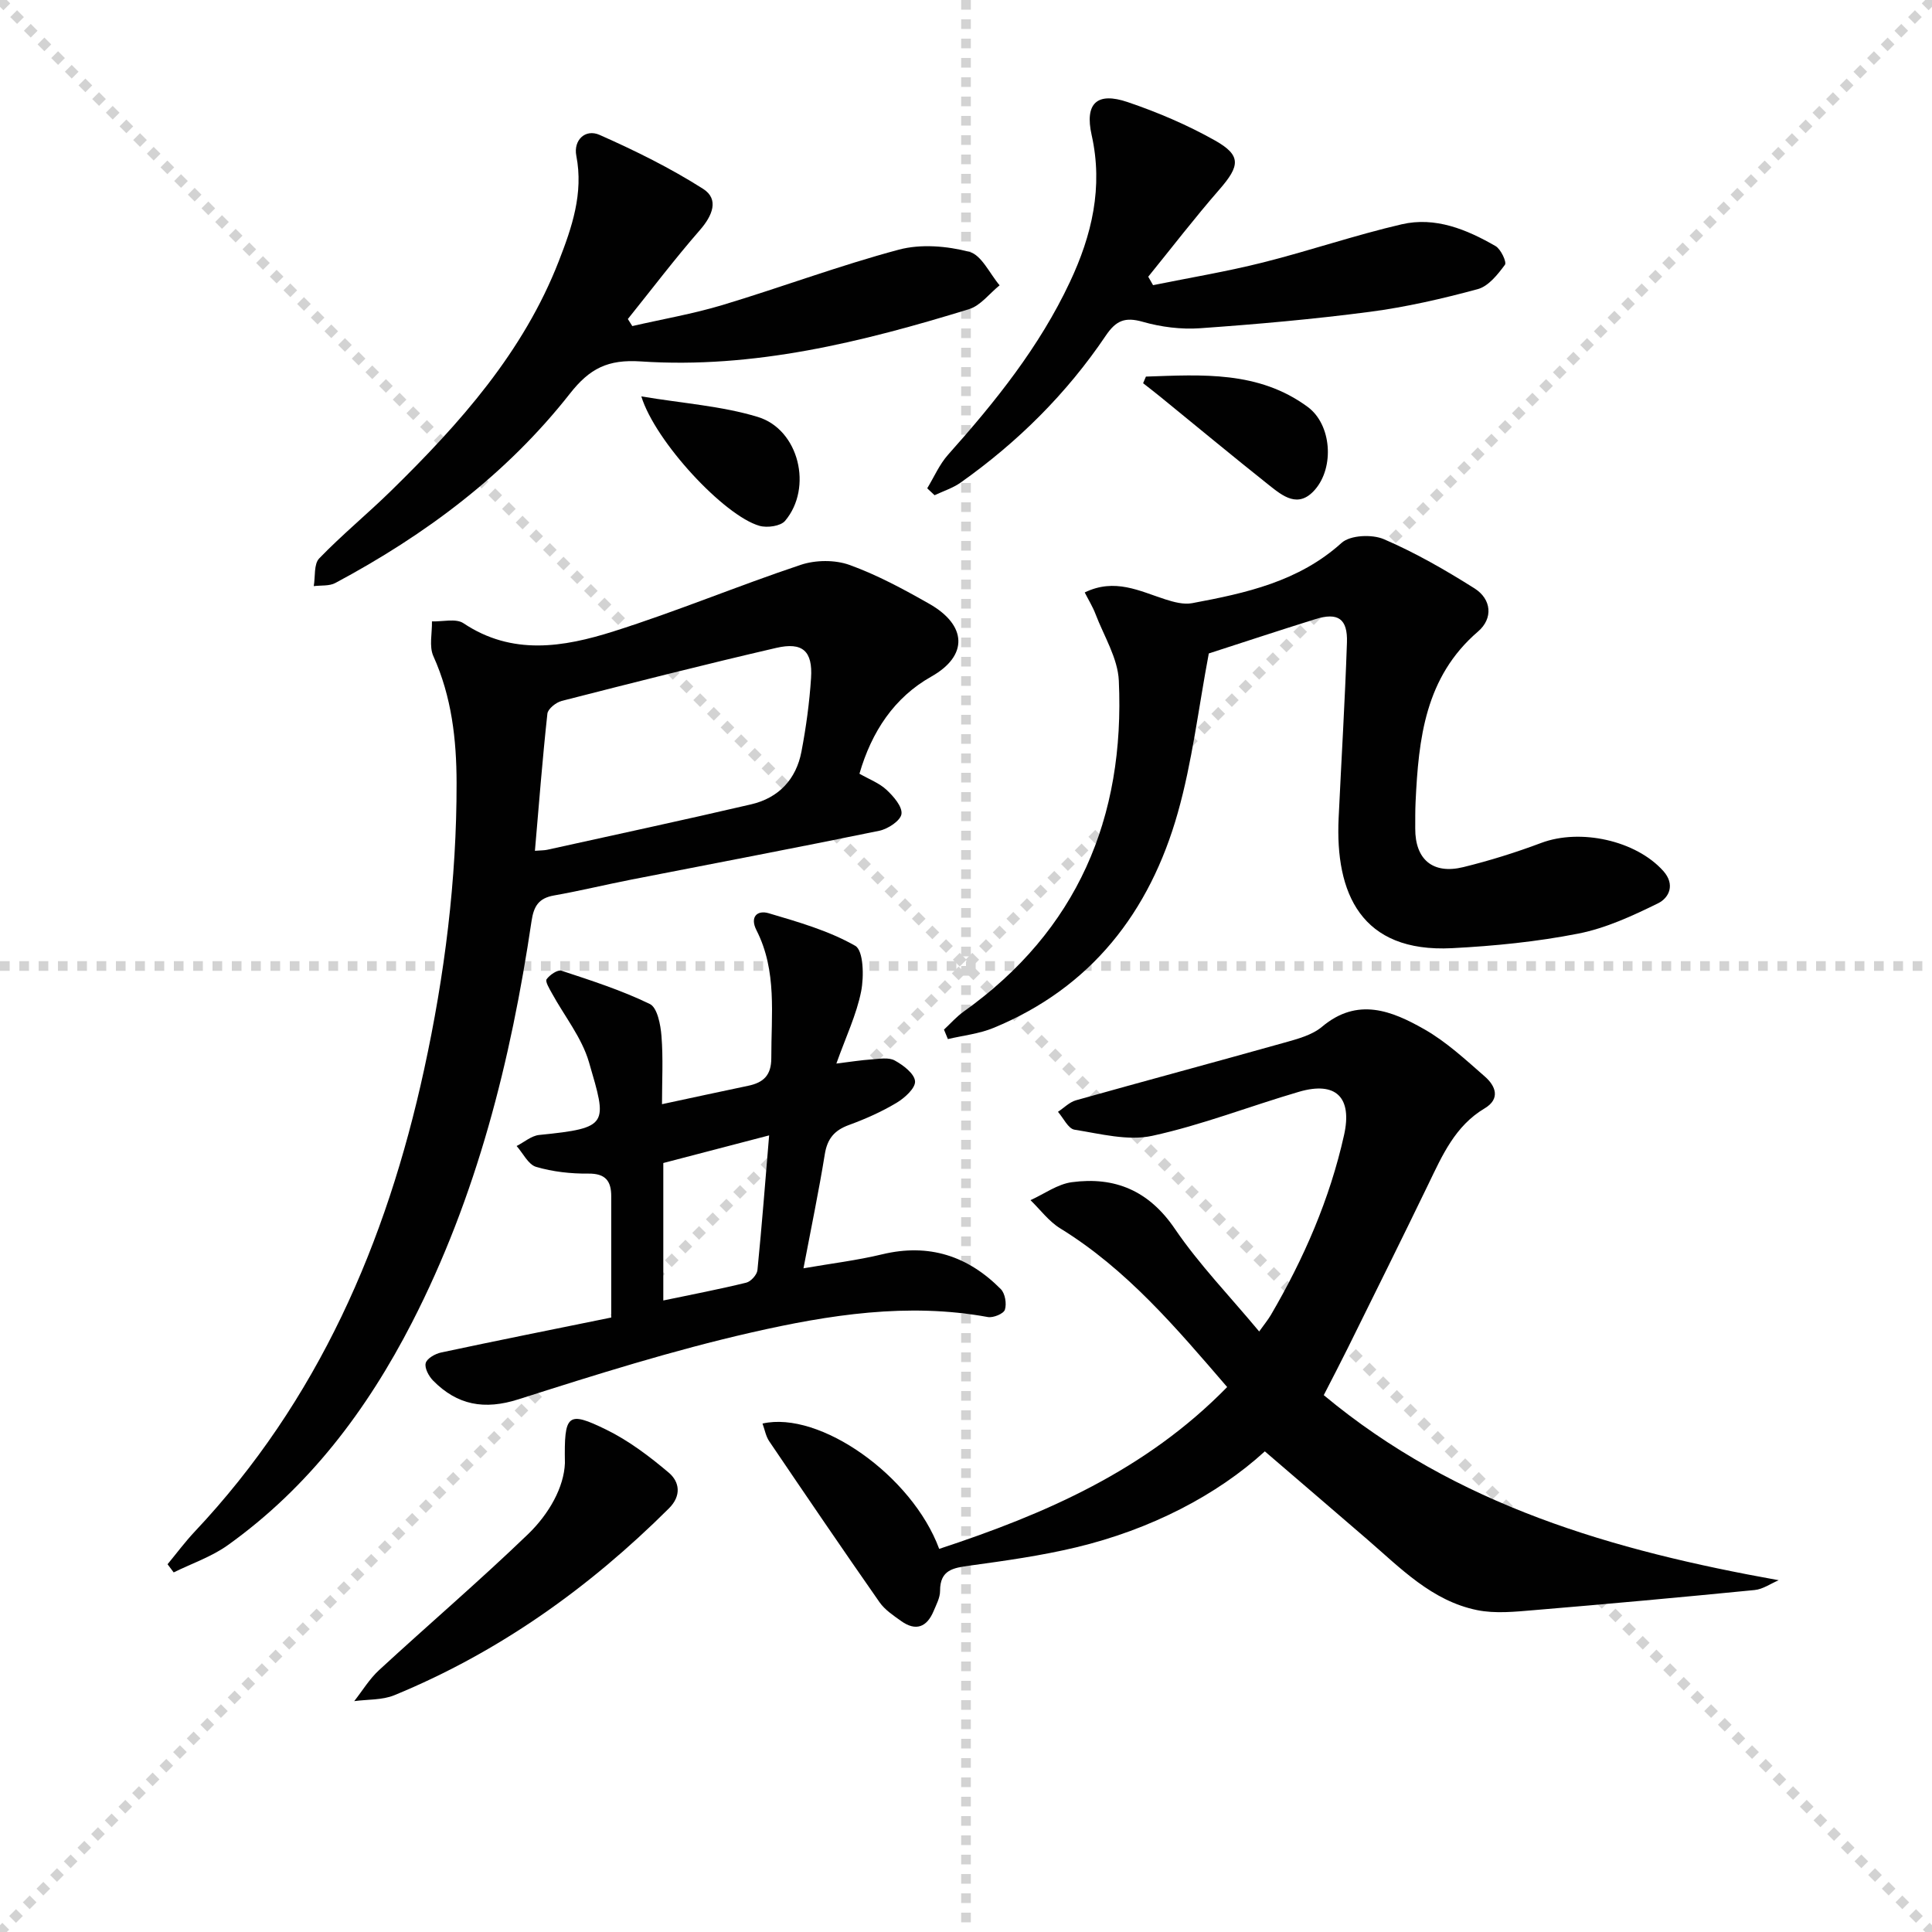 <svg enable-background="new 0 0 400 400" viewBox="0 0 400 400" xmlns="http://www.w3.org/2000/svg"><g stroke="lightgray" stroke-dasharray="1,1" stroke-width="1" transform="scale(2, 2)"><line x1="0" y1="0" x2="200" y2="200"></line><line x1="200" y1="0" x2="0" y2="200"></line><line x1="100" y1="0" x2="100" y2="200"></line><line x1="0" y1="100" x2="200" y2="100"></line></g><g fill="#010101"><path d="m274.07 288.85c27.46 22.87 59.87 32.16 94.19 38.32-1.66.7-3.28 1.87-4.99 2.03-15.2 1.5-30.42 2.89-45.64 4.16-3.93.33-8.05.77-11.84-.01-9.34-1.91-15.82-8.68-22.71-14.63-6.93-5.98-13.88-11.93-21.21-18.23-9.89 9.05-23.64 16.18-39.06 19.87-7.23 1.73-14.64 2.77-22.01 3.78-3.41.47-6.18.85-6.17 5.23.01 1.41-.78 2.85-1.35 4.22-1.39 3.3-3.67 4.19-6.69 2.04-1.61-1.15-3.38-2.32-4.49-3.9-7.71-11.04-15.29-22.18-22.84-33.33-.71-1.05-.93-2.42-1.39-3.67 11.85-2.7 30.99 10.8 36.58 25.95 21.89-7.21 42.71-16.2 59.62-33.51-10.52-12.21-20.75-24.35-34.58-32.86-2.35-1.45-4.11-3.86-6.14-5.83 2.85-1.29 5.59-3.32 8.56-3.72 8.92-1.19 15.95 1.74 21.33 9.65 5.02 7.38 11.33 13.89 17.46 21.26 1-1.41 1.8-2.37 2.42-3.42 6.83-11.68 12.19-23.97 15.15-37.24 1.74-7.78-1.64-11.21-9.32-8.97-10.16 2.97-20.09 6.88-30.39 9.12-5.06 1.1-10.77-.43-16.1-1.27-1.3-.21-2.29-2.41-3.42-3.7 1.24-.82 2.38-2.01 3.74-2.39 14.37-4.04 28.79-7.9 43.17-11.94 2.7-.76 5.7-1.55 7.76-3.28 7.37-6.2 14.47-3.3 21.2.53 4.56 2.6 8.54 6.3 12.53 9.79 2.2 1.93 3.27 4.59-.07 6.58-6.12 3.65-8.76 9.73-11.66 15.73-5.48 11.33-11.09 22.61-16.67 33.9-1.55 3.13-3.16 6.21-4.97 9.74z"/><path d="m34.69 323.86c1.86-2.25 3.61-4.61 5.61-6.74 25.53-27.09 39.71-59.84 47.51-95.69 4.25-19.52 6.75-39.31 6.72-59.31-.01-8.98-1.01-17.87-4.81-26.28-.91-2.03-.23-4.77-.29-7.19 2.2.08 4.96-.66 6.52.38 10.12 6.76 20.74 4.96 31.08 1.69 13.07-4.13 25.76-9.44 38.77-13.78 3.06-1.02 7.07-1.06 10.07.02 5.74 2.07 11.21 5.03 16.54 8.06 7.74 4.4 8.15 10.7.39 15.07-7.65 4.31-12.34 11.39-14.86 20.1 2 1.15 4.09 1.92 5.6 3.33 1.45 1.35 3.31 3.48 3.1 5.01-.19 1.38-2.8 3.1-4.59 3.47-17.07 3.51-34.19 6.75-51.29 10.1-5.37 1.05-10.69 2.35-16.08 3.3-3.15.56-4.17 2.21-4.63 5.3-4.28 28.87-11.32 56.96-24.75 83.11-9.33 18.16-21.39 34.13-38.15 46.11-3.36 2.4-7.44 3.78-11.19 5.63-.43-.55-.85-1.12-1.27-1.69zm76.06-147.71c1.27-.1 1.92-.08 2.53-.21 14.08-3.11 28.19-6.14 42.24-9.41 5.68-1.32 9.32-5.18 10.41-10.91.96-5.03 1.66-10.15 1.99-15.25.36-5.56-1.74-7.5-7.21-6.23-14.86 3.44-29.65 7.2-44.42 10.98-1.17.3-2.85 1.64-2.96 2.64-1.02 9.36-1.75 18.77-2.58 28.39z"/><path d="m224.58 122.66c6.23-3.03 11.37-.28 16.65 1.42 1.78.57 3.83 1.13 5.59.8 11.12-2.08 22.06-4.46 30.95-12.49 1.79-1.61 6.31-1.81 8.76-.75 6.51 2.8 12.73 6.38 18.74 10.17 3.55 2.24 3.9 6.23.74 8.94-10.98 9.43-12.31 22.2-12.93 35.3-.09 1.83-.06 3.66-.07 5.49-.03 6.39 3.63 9.53 9.94 7.99 5.46-1.34 10.87-3.03 16.14-5.01 8.1-3.04 19.62-.51 25.27 5.8 2.52 2.81 1.23 5.57-1.1 6.71-5.27 2.59-10.78 5.14-16.48 6.26-8.59 1.69-17.4 2.57-26.16 3.02-18.84.96-24.21-11.39-23.47-26.95.57-12.11 1.31-24.21 1.72-36.32.17-4.96-1.87-6.31-6.55-4.85-7.57 2.36-15.11 4.86-22.05 7.1-2.14 11.3-3.42 22.39-6.42 32.99-5.8 20.53-17.92 36.22-38.19 44.55-2.95 1.21-6.26 1.56-9.41 2.3-.27-.65-.54-1.31-.81-1.96 1.35-1.25 2.58-2.67 4.06-3.72 23.58-16.81 33.43-40.19 32.14-68.52-.21-4.67-3.09-9.24-4.83-13.81-.56-1.48-1.42-2.86-2.23-4.46z"/><path d="m137.06 228.61c6.2-1.33 12.01-2.59 17.84-3.81 3.16-.66 4.8-2.16 4.79-5.76-.03-8.95 1.23-18-3.07-26.44-1.43-2.81.2-4.21 2.51-3.53 6.14 1.82 12.46 3.62 17.94 6.75 1.71.98 1.83 6.35 1.22 9.43-.95 4.8-3.14 9.37-5.13 14.95 2.9-.36 5.09-.71 7.29-.86 1.61-.11 3.53-.47 4.79.22 1.76.96 4.09 2.73 4.21 4.3.11 1.42-2.16 3.48-3.85 4.48-3.09 1.85-6.45 3.34-9.84 4.58-3 1.09-4.47 2.83-4.99 6.03-1.24 7.67-2.83 15.28-4.42 23.64 5.73-1 11.09-1.64 16.31-2.9 9.66-2.32 17.75.34 24.55 7.21.89.9 1.24 3.03.84 4.27-.27.83-2.41 1.71-3.52 1.51-16.57-3.04-32.9-.46-48.89 3.18-16.31 3.71-32.34 8.76-48.29 13.85-7.08 2.26-12.68 1.21-17.69-3.88-.89-.91-1.8-2.6-1.52-3.62.26-.97 1.97-1.93 3.19-2.19 11.33-2.42 22.7-4.69 35.22-7.24 0-8.55.01-16.82 0-25.1 0-3.14-1.16-4.74-4.74-4.7-3.62.04-7.36-.38-10.81-1.39-1.63-.48-2.71-2.82-4.04-4.32 1.56-.79 3.06-2.13 4.69-2.29 14.57-1.46 14.05-2.17 10.29-15.07-1.48-5.08-5.09-9.54-7.69-14.3-.51-.93-1.41-2.4-1.08-2.87.65-.91 2.29-2.03 3.09-1.76 6.19 2.04 12.44 4.05 18.29 6.89 1.54.75 2.22 4.29 2.4 6.62.37 4.6.11 9.27.11 14.12zm22.18 6.46c-7.72 2.01-14.84 3.87-21.91 5.72v28.46c5.9-1.23 11.58-2.32 17.18-3.69.95-.23 2.21-1.63 2.31-2.59.92-9.22 1.63-18.46 2.42-27.9z"/><path d="m130.91 67.51c6.22-1.43 12.55-2.52 18.65-4.35 12.22-3.68 24.21-8.18 36.53-11.47 4.56-1.22 9.98-.76 14.61.45 2.52.66 4.2 4.51 6.26 6.93-2.1 1.69-3.94 4.2-6.33 4.94-22.13 6.81-44.59 12.38-67.95 10.82-6.84-.46-10.61 1.47-14.68 6.66-13.14 16.72-29.89 29.23-48.57 39.21-1.25.67-2.97.46-4.47.65.34-1.95-.01-4.56 1.13-5.74 4.73-4.9 10.02-9.24 14.89-14.01 14.22-13.92 27.39-28.69 34.73-47.58 2.68-6.89 5.13-13.98 3.61-21.77-.63-3.21 1.84-5.64 4.82-4.32 7.36 3.26 14.66 6.86 21.43 11.17 3.37 2.15 1.93 5.56-.66 8.53-5.19 5.95-9.97 12.26-14.92 18.42.31.48.62.97.92 1.46z"/><path d="m238.73 59.04c7.58-1.54 15.23-2.81 22.72-4.69 9.64-2.42 19.08-5.67 28.75-7.91 6.96-1.62 13.46 1.06 19.44 4.51 1.1.64 2.35 3.32 1.94 3.87-1.49 2.01-3.41 4.44-5.62 5.04-7.34 1.99-14.82 3.71-22.35 4.7-11.67 1.53-23.42 2.57-35.17 3.4-3.91.27-8.05-.25-11.83-1.33-3.69-1.05-5.55-.29-7.69 2.89-8.08 11.98-18.22 22.03-30.01 30.38-1.62 1.15-3.6 1.77-5.42 2.63-.51-.48-1.01-.95-1.52-1.43 1.42-2.34 2.53-4.95 4.32-6.96 9.78-10.96 18.93-22.35 25.22-35.75 4.55-9.67 6.92-19.64 4.5-30.44-1.46-6.55 1.1-8.97 7.44-6.82 6.23 2.11 12.39 4.74 18.11 7.96 5.48 3.09 5.17 5.25.89 10.16-5.1 5.85-9.83 12.01-14.72 18.04.35.59.68 1.17 1 1.75z"/><path d="m116.96 302.92c-.18-10.18.52-10.85 8.55-6.93 4.66 2.28 8.95 5.53 12.94 8.9 2.25 1.9 2.69 4.77.04 7.41-16.53 16.45-35.2 29.77-56.83 38.67-2.52 1.04-5.54.85-8.32 1.23 1.7-2.16 3.14-4.58 5.14-6.42 10.23-9.43 20.82-18.49 30.84-28.14 4.4-4.25 7.45-9.75 7.64-14.72z"/><path d="m237.25 77.97c11.58-.39 23.31-1.23 33.5 6.28 4.95 3.65 5.55 12.48 1.5 17.13-3.45 3.97-6.67 1.32-9.53-.95-7.55-6-14.97-12.16-22.45-18.25-1.19-.97-2.4-1.9-3.6-2.84.19-.45.38-.91.58-1.37z"/><path d="m132.78 82.07c8.64 1.45 16.64 1.98 24.11 4.25 8.55 2.6 11.43 14.69 5.65 21.52-.93 1.1-3.7 1.48-5.29 1.03-7.31-2.08-21.59-17.43-24.47-26.8z"/></g></svg>
